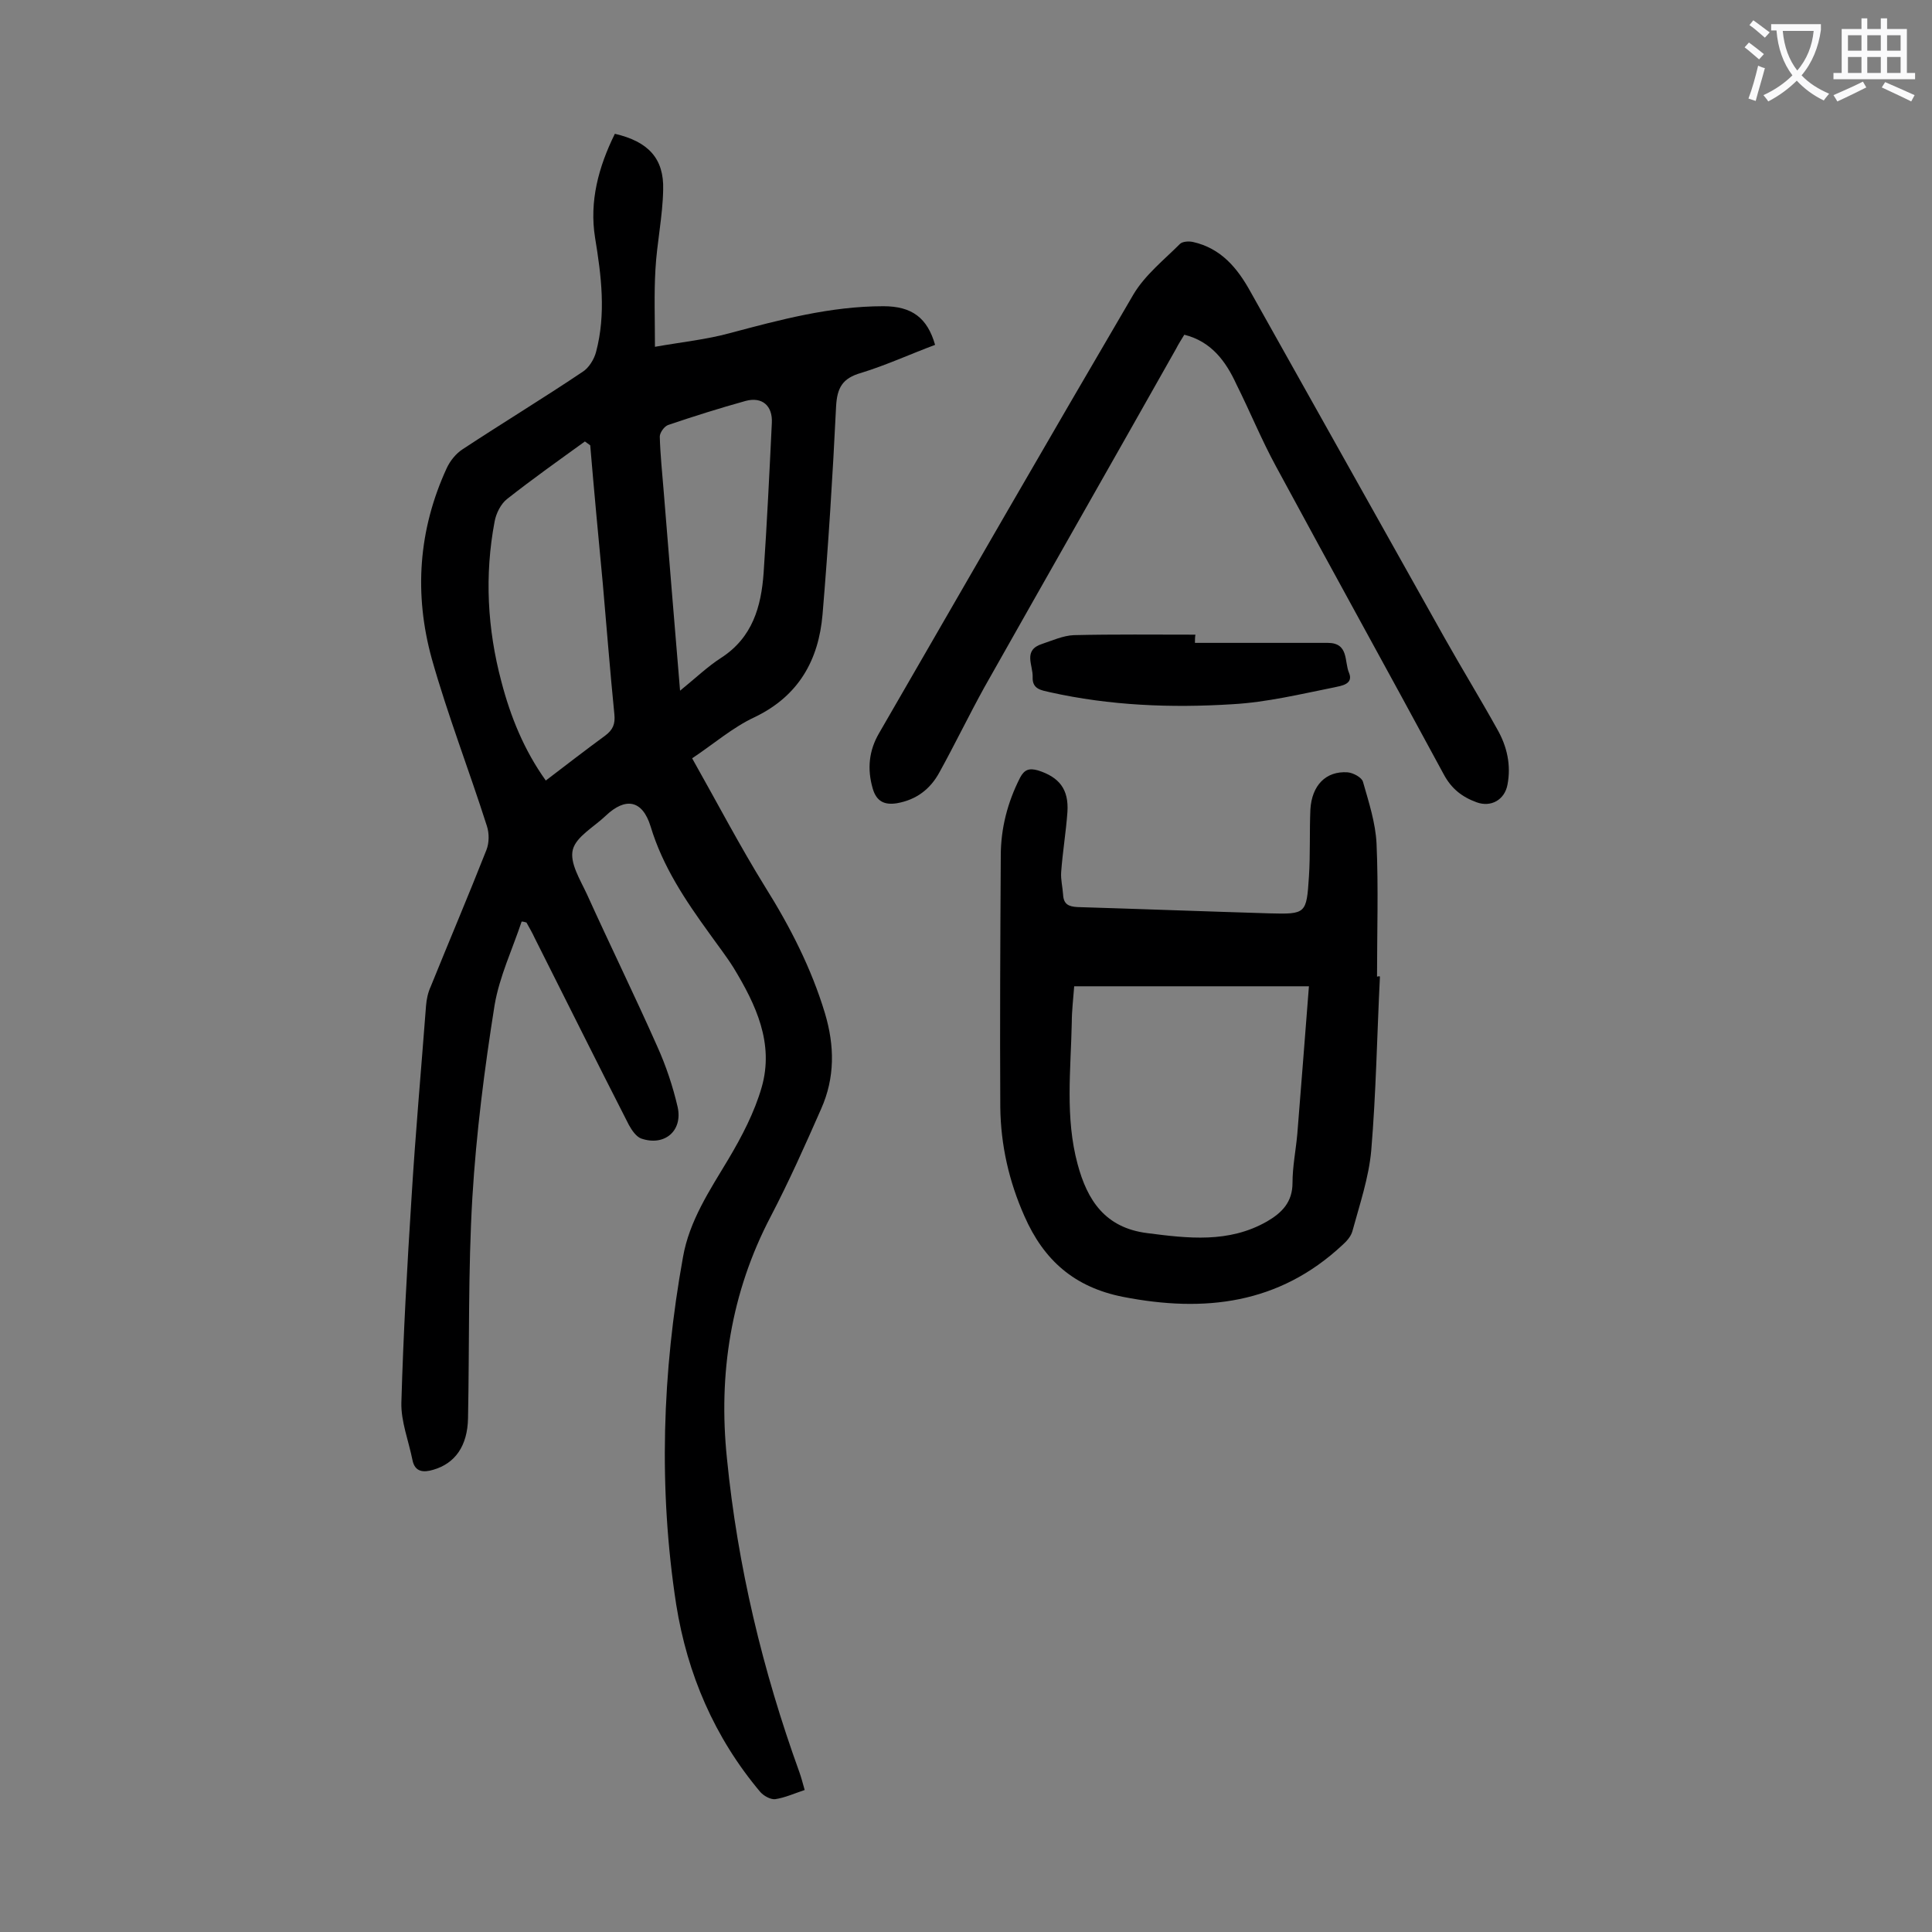 <svg enable-background="new 0 0 400 400" viewBox="0 0 400 400" xmlns="http://www.w3.org/2000/svg"><rect x="0" y="0" width="400" height="400" fill="#808080" stroke="none"/><g fill="#000001"><path d="m127.3 27.7c6.9 1.6 10.2 5.1 10 11.6-.1 5.5-1.3 11-1.6 16.5-.3 5.1-.1 10.3-.1 16 5.7-1 10.6-1.5 15.4-2.8 10.5-2.8 20.9-5.6 31.9-5.6 5.9 0 9.1 2.4 10.7 8-5.1 1.9-10.1 4.2-15.3 5.8-3.9 1.1-5 3.1-5.2 7-.7 14.4-1.6 28.7-2.8 43-.8 9.4-4.9 16.9-14.1 21.3-4.5 2.1-8.4 5.5-12.9 8.5 5.3 9.4 9.9 18.2 15.1 26.6 5.2 8.3 9.6 16.9 12.4 26.2 2 6.7 2.1 13.3-.8 19.8-3.3 7.5-6.6 14.9-10.4 22.2-8.3 15.8-10.9 32.7-9.1 50.1 2.2 22.3 7.4 44 15 65 .4 1.1.7 2.3 1.1 3.7-2.1.7-4.1 1.6-6.1 1.9-1 .1-2.4-.7-3.1-1.5-9.5-11.3-15.1-24.4-17.4-38.8-3.7-24-2.9-48.1 1.4-71.9 1.3-7.5 5.5-13.8 9.4-20.3 2.8-4.7 5.4-9.7 6.9-14.9 2.6-9.1-1.2-17.1-5.8-24.7-1.5-2.4-3.3-4.7-5-7.1-5-6.9-9.7-13.9-12.2-22.2-1.7-5.5-5.2-6.1-9.3-2.2-2.4 2.3-6.1 4.3-6.8 7s1.5 6.2 2.9 9.2c4.8 10.6 9.9 21 14.6 31.6 1.8 4 3.2 8.2 4.2 12.5 1.1 5-2.8 8.2-7.6 6.5-1-.4-1.9-1.7-2.5-2.8-6.6-12.9-13-25.8-19.5-38.7-.5-1.1-1.1-2.1-1.7-3.2-.3-.1-.7-.2-1-.2-1.9 5.7-4.6 11.4-5.6 17.3-2.1 13.2-3.8 26.5-4.6 39.8-.9 15.2-.6 30.5-.9 45.7-.1 5.8-2.7 9.4-7.2 10.7-2 .6-3.8.5-4.3-2-.8-4-2.4-8-2.3-11.9.4-14.1 1.2-28.3 2.1-42.4.8-13.2 2-26.5 3-39.7.1-1.4.4-2.8 1-4.1 3.8-9.4 7.8-18.8 11.5-28.2.6-1.5.6-3.5.1-5-3.7-11.6-8.1-22.9-11.4-34.6-3.7-13.4-2.8-26.7 3.1-39.5.7-1.5 1.9-3 3.3-3.9 8.2-5.4 16.6-10.5 24.8-16 1.3-.8 2.4-2.6 2.8-4.1 2.1-7.9 1.1-15.8-.2-23.7-1.2-7.5.7-14.6 4.1-21.5zm-5.1 64.5c-.4-.3-.7-.5-1.1-.8-5.4 3.9-10.9 7.8-16.1 11.9-1.3 1-2.3 3-2.6 4.7-2.1 11.1-1.5 22.2 1.4 33.1 1.9 7.3 4.7 14.2 9.2 20.5 4.2-3.2 8.2-6.3 12.3-9.3 1.6-1.2 2.1-2.4 1.9-4.4-.9-9-1.6-18-2.4-27.1-.9-9.5-1.8-19.1-2.6-28.6zm18.6 50.8c3.2-2.6 5.7-5 8.5-6.8 6.5-4.2 8.3-10.6 8.8-17.6.7-10.3 1.2-20.7 1.7-31 .2-3.6-2-5.5-5.4-4.6-5.4 1.5-10.8 3.2-16.1 5-.8.3-1.7 1.6-1.7 2.4.1 3.7.5 7.5.8 11.2 1.1 13.6 2.2 27.1 3.4 41.4z"/><path d="m285.7 202.2c-.6 12-.8 24.1-1.8 36-.5 5.6-2.4 11.2-3.9 16.7-.3 1.1-1.2 2.1-2.1 2.9-13.1 12.2-28.5 14-45.4 10.7-10.1-2-16.4-7.6-20.4-16.7-3.2-7.2-4.9-14.7-5-22.5-.1-17.4 0-34.7.1-52.1 0-5.7 1.4-11.1 4-16.2.9-1.7 1.9-2 3.7-1.5 4.4 1.4 6.4 3.9 6.1 8.6-.3 4.2-1 8.3-1.3 12.5-.1 1.5.3 3.1.4 4.6.1 2 1.1 2.5 3 2.6 13.2.4 26.5.9 39.7 1.3 7.6.2 7.7.1 8.2-7.6.3-4.6.1-9.3.3-13.9.3-5 3.2-8 7.7-7.7 1.2.1 3 1.1 3.2 2 1.2 4.2 2.6 8.5 2.8 12.8.4 9.1.1 18.3.1 27.5.4-.1.5-.1.6 0zm-14.7 2c-16.9 0-32.7 0-48.6 0-.2 2.7-.5 5.1-.5 7.5-.2 9.8-1.4 19.7 1.2 29.3 2 7.5 5.7 13.2 14.4 14.3 8.5 1.1 16.9 2.1 24.8-2.4 3.1-1.8 5.3-4 5.3-8 0-3.4.7-6.8 1-10.2.8-10.1 1.6-20.1 2.4-30.5z"/><path d="m245.2 69.3c-.6 1-1.2 1.9-1.7 2.9-13.2 23.4-26.5 46.7-39.7 70.1-3.2 5.8-6.1 11.8-9.3 17.6-1.9 3.5-4.8 5.7-8.8 6.4-2.5.4-4.2-.3-5-3-1.2-4.1-.8-7.9 1.3-11.5 17.5-30.3 35-60.7 52.7-90.9 2.4-4 6.3-7.1 9.6-10.4.5-.5 1.8-.6 2.7-.4 5.8 1.3 9.2 5.4 11.9 10.3 13.4 23.9 26.8 47.8 40.2 71.7 3.6 6.4 7.4 12.6 10.9 18.9 2 3.5 2.9 7.4 2.1 11.5-.6 3.1-3.4 4.7-6.4 3.6s-5.2-2.8-6.8-5.8c-11.5-21.3-23.2-42.4-34.7-63.7-3-5.5-5.4-11.4-8.2-17-2.2-4.8-5.2-8.9-10.8-10.3z"/><path d="m247.4 133.1h27.5c4.4 0 3.4 3.9 4.4 6.2 1 2.4-1.7 2.7-3 3-7 1.4-14 3.1-21.1 3.5-12.7.8-25.4.3-37.9-2.5-1.7-.4-3.6-.6-3.5-3.1s-2.1-5.6 2-6.9c2.1-.7 4.3-1.7 6.5-1.8 8.4-.2 16.8-.1 25.2-.1-.1.5-.1 1.1-.1 1.7z"/></g><path d="m362.1 8.8c1.1.8 2.1 1.6 3.1 2.4l-1 1.1c-1.3-1.1-2.3-2-3-2.5zm1.9 4.8c.5.2.9.4 1.4.5-.6 2.3-1.3 4.5-1.9 6.8l-1.5-.5c.8-2.1 1.4-4.3 2-6.8zm-1-9.4c1.3.9 2.4 1.8 3.4 2.5l-1 1.1c-1.4-1.2-2.4-2.1-3.2-2.6zm3.7 2.2v-1.4h10.3v1.2c-.5 3.6-1.8 6.8-4 9.4 1.5 1.6 3.4 2.8 5.7 3.8-.3.4-.7.8-1.1 1.4-2.3-1.1-4.1-2.5-5.6-4.1-1.6 1.6-3.6 3.1-5.9 4.3-.3-.5-.7-.9-1-1.3 2.4-1.1 4.4-2.5 6-4.1-1.9-2.5-3-5.6-3.3-9.3h-1.1zm8.8 0h-6.4c.3 3.3 1.3 6 3 8.2 2-2.3 3.1-5.1 3.4-8.2z" fill="#fafafb"/><path d="m385.3 3.8h1.3v2.2h2.8v-2.2h1.3v2.2h4.1v9.1h1.7v1.3h-16.9v-1.3h1.7v-9.1h4.1v-2.2zm.4 13.1.7 1.2c-1.8.9-3.8 1.9-6 2.9-.2-.4-.5-.8-.8-1.3 2.3-1 4.3-1.9 6.1-2.8zm-3.1-6.4h2.8v-3.2h-2.8zm0 4.6h2.8v-3.3h-2.8zm4-4.6h2.8v-3.2h-2.8zm0 4.6h2.8v-3.3h-2.8zm3.7 1.9c2.1.9 4.1 1.8 6.1 2.7l-.7 1.3c-2.2-1.1-4.2-2-6.1-2.9zm3.2-9.7h-2.8v3.2h2.8zm-2.8 7.8h2.8v-3.3h-2.8z" fill="#fafafb"/></svg>